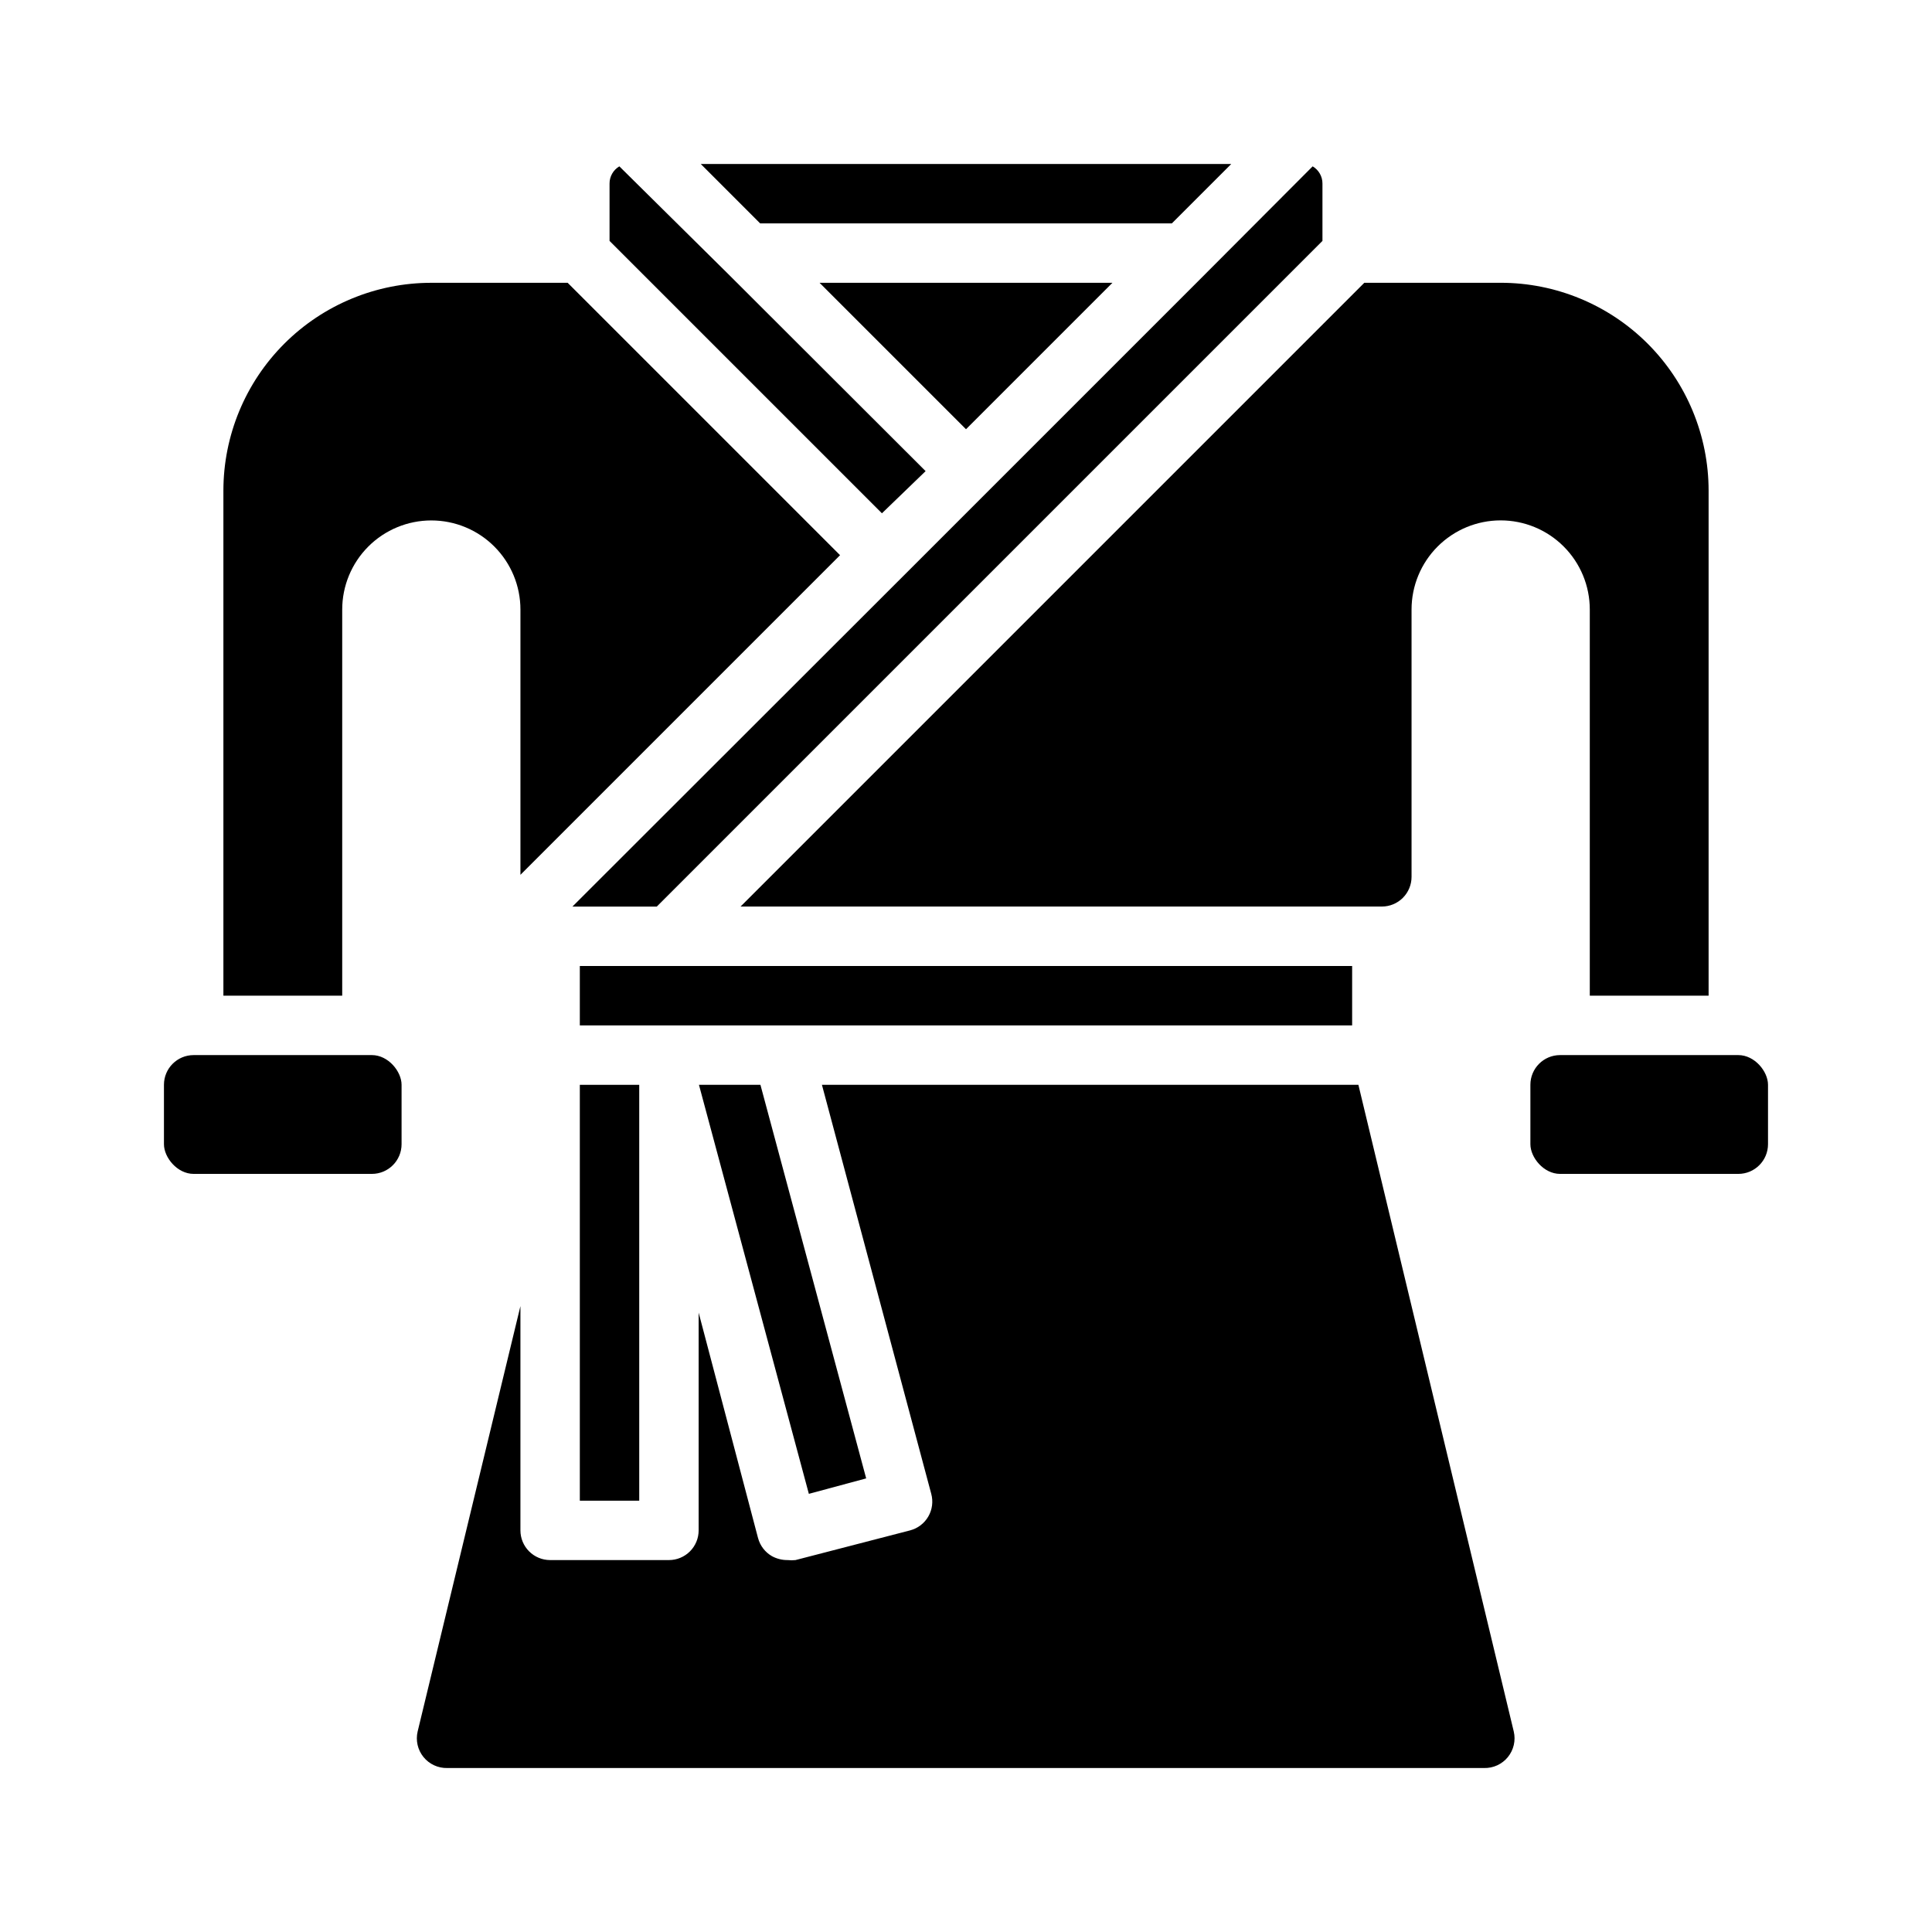 <?xml version="1.0" encoding="UTF-8"?>
<!-- Uploaded to: ICON Repo, www.iconrepo.com, Generator: ICON Repo Mixer Tools -->
<svg fill="#000000" width="800px" height="800px" version="1.1" viewBox="144 144 512 512" xmlns="http://www.w3.org/2000/svg">
 <g>
  <path d="m195.32 423.61h47.23c4.348 0 7.871 4.348 7.871 7.871v15.742c0 4.348-3.523 7.871-7.871 7.871h-47.23c-4.348 0-7.871-4.348-7.871-7.871v-15.742c0-4.348 3.523-7.871 7.871-7.871z"/>
  <path d="m297.66 431.49h15.742v110.21h-15.742z"/>
  <path d="m234.69 407.87h-31.488v-133.82c0-14.617 5.805-28.633 16.137-38.965 10.336-10.336 24.352-16.141 38.965-16.141h36.133l72.188 72.188-84.703 84.703v-70.297c0-6.266-2.488-12.27-6.918-16.699-4.426-4.43-10.434-6.918-16.699-6.918-6.262 0-12.27 2.488-16.699 6.918-4.426 4.43-6.914 10.434-6.914 16.699z"/>
  <path d="m329.23 431.49h16.293l28.023 104.3-15.191 4.094z"/>
  <path d="m377.72 280.03-72.184-72.184v-15.195c-0.008-1.875 0.98-3.613 2.598-4.566l28.891 28.578 52.27 52.191z"/>
  <path d="m438.81 218.94-38.809 38.809-38.812-38.809z"/>
  <path d="m345.45 203.2-15.742-15.746h140.59l-15.746 15.746z"/>
  <path d="m463.37 216.66 28.496-28.574v-0.004c1.617 0.953 2.606 2.691 2.598 4.566v15.195l-176.41 176.41h-22.355l87.613-87.535z"/>
  <path d="m297.66 400h204.67v15.742h-204.67z"/>
  <path d="m545.16 602.86c0.562 2.379-0.012 4.883-1.555 6.781-1.539 1.895-3.875 2.969-6.32 2.902h-274.73c-2.445 0.066-4.781-1.008-6.32-2.902-1.543-1.898-2.117-4.402-1.555-6.781l27.238-112.73v59.434c0 2.09 0.828 4.09 2.305 5.566 1.477 1.477 3.481 2.305 5.566 2.305h31.488c2.09 0 4.09-0.828 5.566-2.305 1.477-1.477 2.305-3.477 2.305-5.566v-57.703l15.742 59.75h0.004c0.543 2.031 1.875 3.762 3.699 4.801 1.281 0.691 2.719 1.043 4.172 1.023 0.68 0.078 1.367 0.078 2.047 0l30.387-7.871c2.031-0.535 3.762-1.859 4.812-3.676 1.051-1.82 1.328-3.981 0.777-6.008l-28.969-108.39h142.17z"/>
  <path d="m340.25 384.25 165.31-165.31h36.133c14.613 0 28.629 5.805 38.965 16.141 10.332 10.332 16.141 24.348 16.141 38.965v133.82h-31.488v-102.34c0-6.266-2.488-12.27-6.918-16.699-4.43-4.43-10.438-6.918-16.699-6.918-6.266 0-12.27 2.488-16.699 6.918-4.43 4.43-6.918 10.434-6.918 16.699v70.848c0 2.086-0.828 4.09-2.305 5.566-1.477 1.477-3.481 2.305-5.566 2.305z"/>
  <path d="m557.44 423.61h47.23c4.348 0 7.871 4.348 7.871 7.871v15.742c0 4.348-3.523 7.871-7.871 7.871h-47.23c-4.348 0-7.871-4.348-7.871-7.871v-15.742c0-4.348 3.523-7.871 7.871-7.871z"/>
 </g>
</svg>
